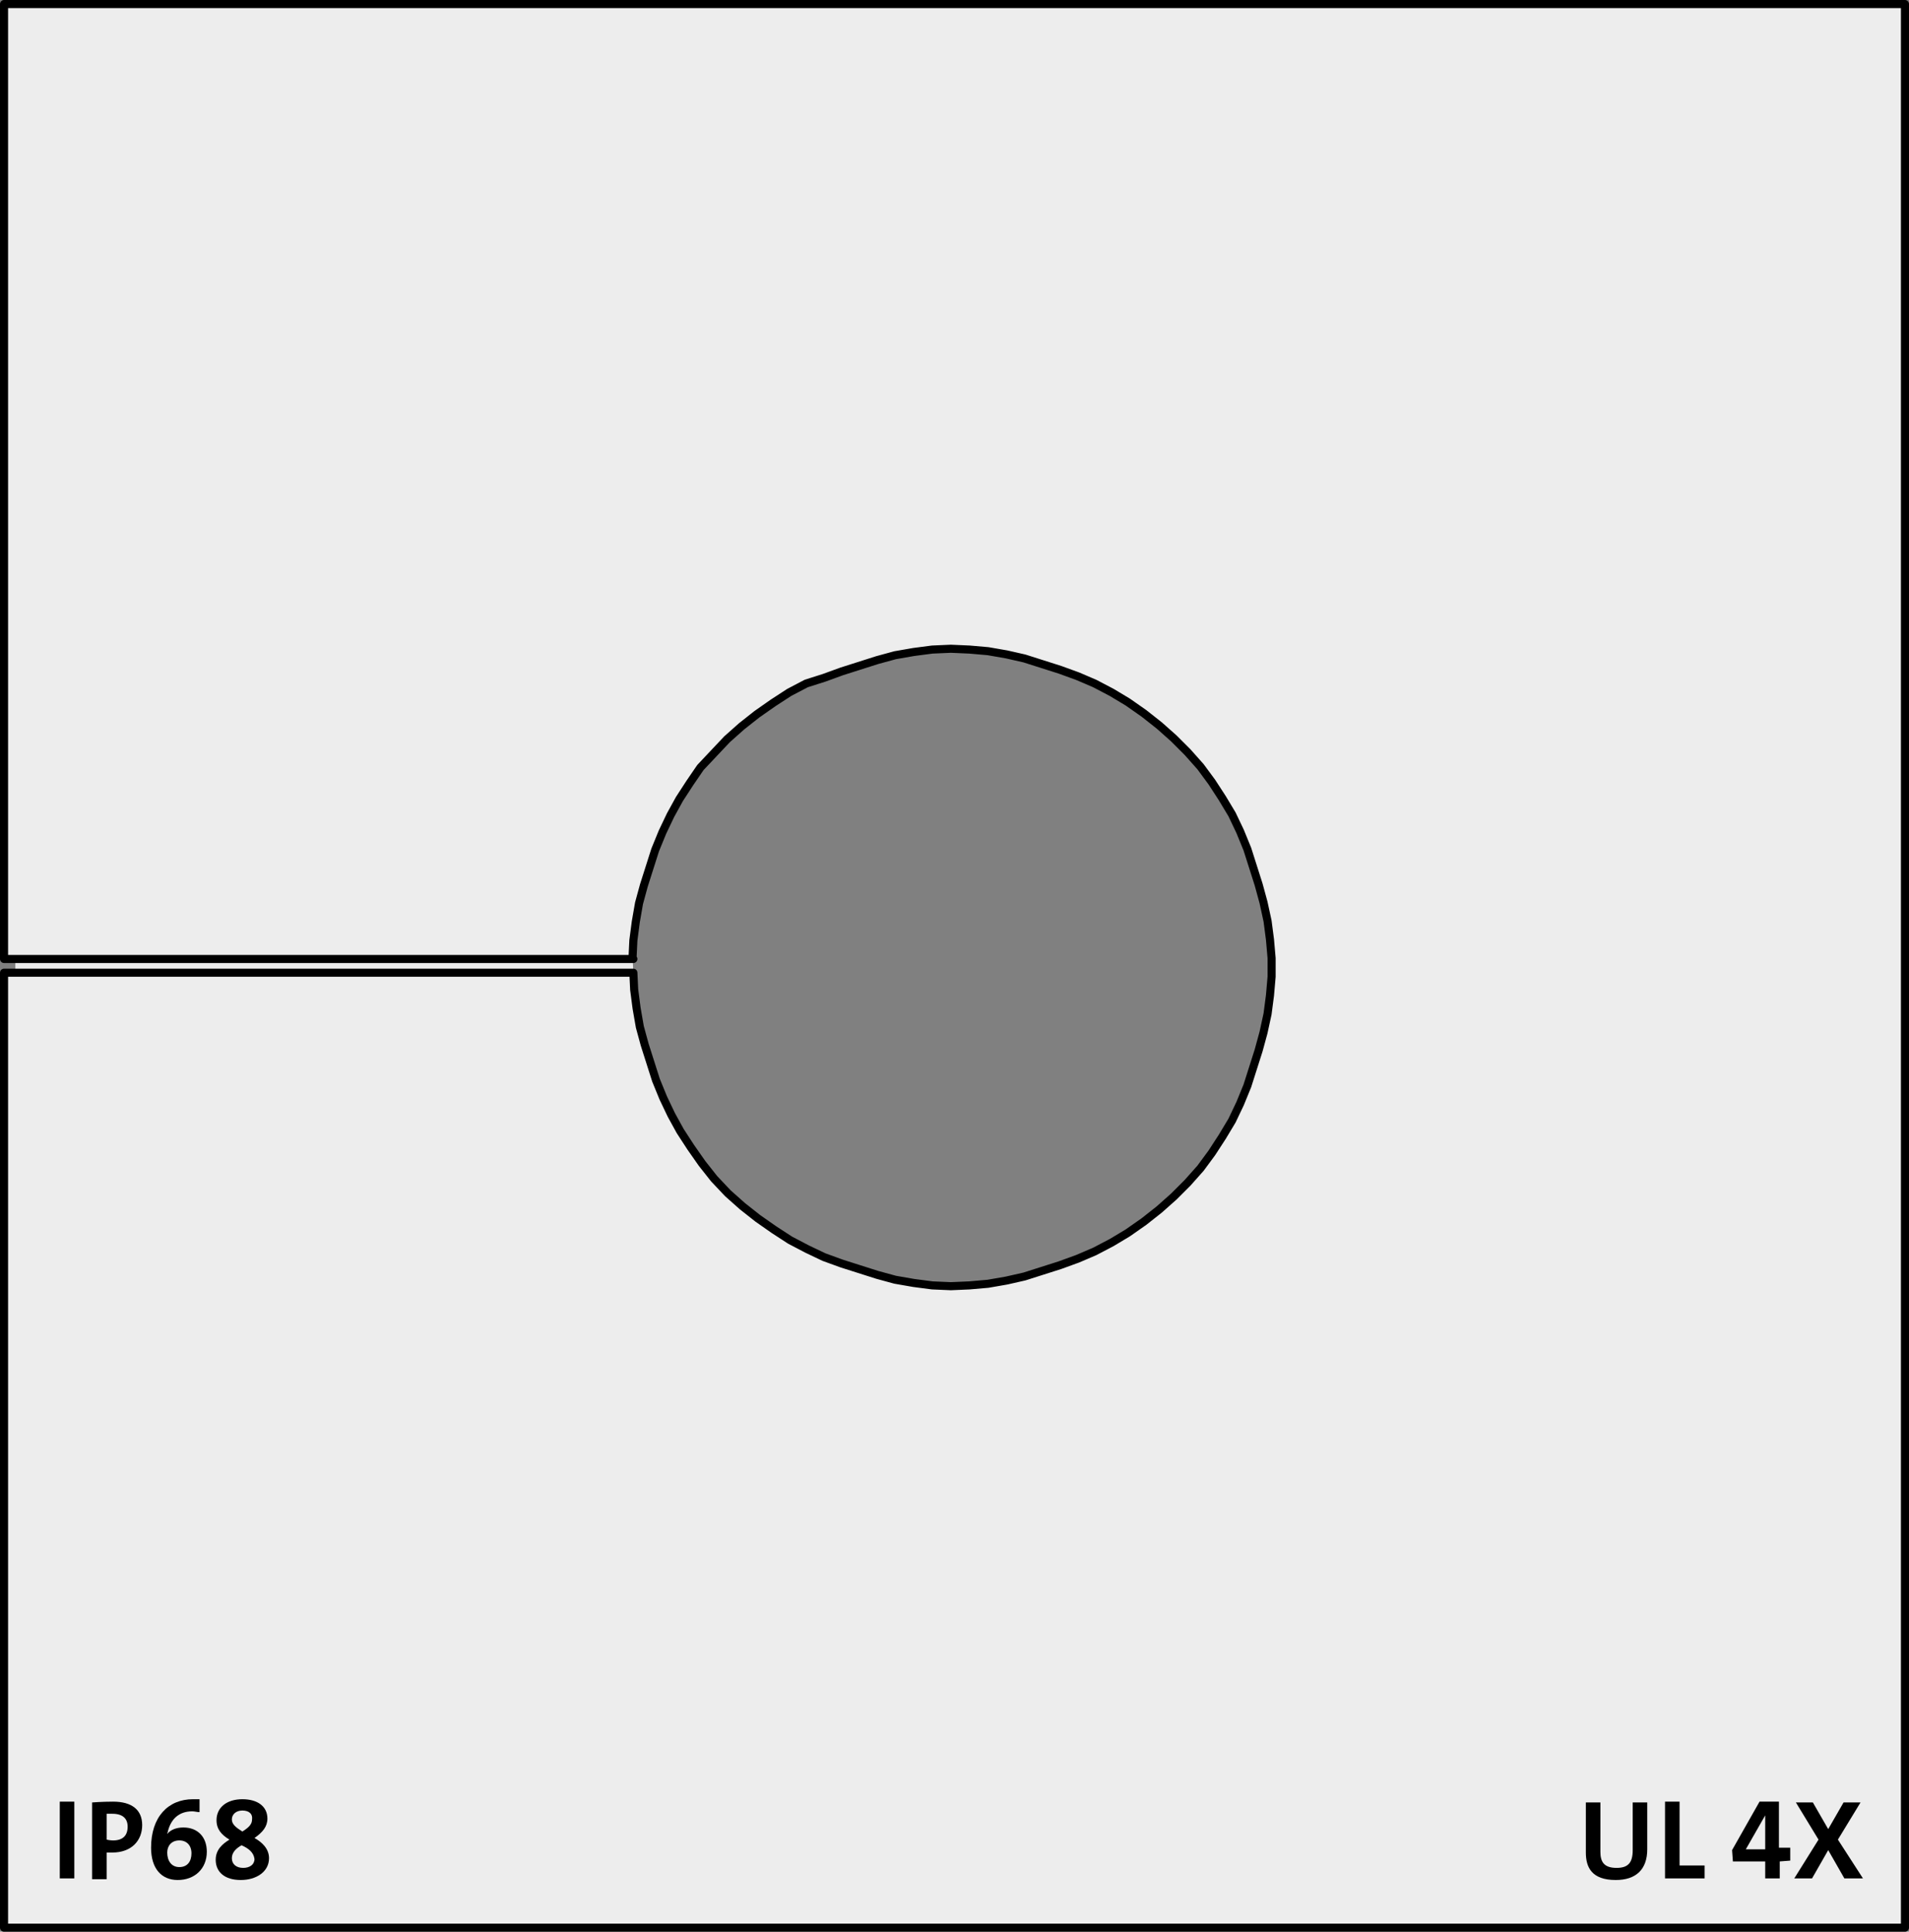 <?xml version="1.0" encoding="utf-8"?>
<!-- Generator: Adobe Illustrator 26.3.1, SVG Export Plug-In . SVG Version: 6.00 Build 0)  -->
<svg version="1.1" id="Ebene_1" xmlns="http://www.w3.org/2000/svg" xmlns:xlink="http://www.w3.org/1999/xlink" x="0px" y="0px"
	 viewBox="0 0 236.3 239.1" enable-background="new 0 0 236.3 239.1" xml:space="preserve">
<rect x="0" y="0" width="236.3" height="239.1" fill="#808080" stroke="none"/>
<path fill="#EDEDED" stroke="#000000" stroke-linecap="round" stroke-linejoin="round" stroke-miterlimit="10" d="M78.4,118.7H1.9
	 M78.4,120.4H1.9 M78.4,120.4l0.1,2.1l0.3,2.3l0.4,2.3l0.6,2.2l0.7,2.2l0.7,2.2l0.9,2.2l1,2.1l1.1,2l1.3,2l1.4,2l1.5,1.9l1.7,1.8
	l1.8,1.6l1.9,1.5l2,1.4l2,1.3l2.1,1.1l2.1,1l2.2,0.8l2.2,0.7l2.2,0.7l2.2,0.6l2.3,0.4l2.3,0.3l2.3,0.1l2.3-0.1l2.3-0.2l2.3-0.4
	l2.2-0.5l2.2-0.7l2.2-0.7l2.2-0.8l2.1-0.9l2.1-1.1l2-1.2l2-1.4l1.9-1.5l1.8-1.6l1.7-1.7l1.6-1.8l1.4-1.9l1.3-2l1.2-2l1-2.1l0.9-2.2
	l0.7-2.2l0.7-2.2l0.6-2.2l0.5-2.3l0.3-2.3l0.2-2.3v-2.3l-0.2-2.3l-0.3-2.3l-0.5-2.3l-0.6-2.2l-0.7-2.2l-0.7-2.2l-0.9-2.2l-1-2.1
	l-1.2-2l-1.3-2l-1.4-1.9l-1.6-1.8l-1.7-1.7l-1.8-1.6l-1.9-1.5l-2-1.4l-2-1.2l-2.1-1.1l-2.1-0.9l-2.2-0.8l-2.2-0.7l-2.2-0.7l-2.2-0.5
	l-2.3-0.4l-2.3-0.2l-2.3-0.1l-2.3,0.1l-2.3,0.3l-2.3,0.4l-2.2,0.6l-2.2,0.7l-2.2,0.7l-2.2,0.8l-2.2,0.7l-2.1,1.1l-2,1.3l-2,1.4
	l-1.9,1.5l-1.8,1.6l-1.7,1.8L86.7,95l-1.3,1.9l-1.3,2l-1.1,2l-1,2.1l-0.9,2.2l-0.7,2.2l-0.7,2.2l-0.6,2.2l-0.4,2.3l-0.3,2.3
	l-0.1,2.1 M1.9,118.7H1.6H1.4H1.1H0.9H0.7H0.6H0.5l0,0V0.5h235.3v238.1H0.5V120.4l0,0h0.1h0.1h0.2h0.2h0.2h0.3h0.3"/>
<g>
	<path d="M7.4,232.5V223h1.8v9.5H7.4z"/>
	<path d="M13.9,229.3c-0.4,0-0.7,0-0.7,0v3.3h-1.8v-9.5c0,0,1.3-0.1,2.6-0.1c2.3,0,3.6,1,3.6,2.9C17.6,227.8,16.3,229.3,13.9,229.3z
		 M13.9,224.5c-0.4,0-0.7,0-0.7,0v3.2c0,0,0.4,0.1,0.8,0.1c1.2,0,1.8-0.6,1.8-1.7C15.8,225.1,15.2,224.5,13.9,224.5z"/>
	<path d="M22,232.7c-2,0-3.3-1.4-3.3-4c0-3.8,2.1-6,5.2-6c0.2,0,0.6,0,0.8,0v1.6c-0.3,0-0.6-0.1-0.9-0.1c-1.6,0-2.6,0.9-3,2.4
		c0,0.1-0.1,0.3-0.1,0.4l0,0c0.4-0.5,1.1-0.8,2-0.8c1.8,0,2.9,1.2,2.9,3C25.6,231.3,24.1,232.7,22,232.7z M22.2,227.8
		c-1,0-1.5,0.7-1.5,1.5c0,1,0.5,1.8,1.5,1.8s1.5-0.7,1.5-1.7C23.7,228.4,23.1,227.8,22.2,227.8z"/>
	<path d="M29.8,232.7c-2,0-3.1-1-3.1-2.5c0-1.3,0.9-2,1.7-2.5l0,0c-1-0.6-1.6-1.3-1.6-2.4c0-1.6,1.3-2.6,3.2-2.6
		c1.9,0,3.1,0.9,3.1,2.4c0,1-0.6,1.7-1.6,2.4c0.9,0.5,1.8,1.3,1.8,2.5C33.3,231.7,31.7,232.7,29.8,232.7z M29.9,228.4L29.9,228.4
		c-0.7,0.4-1.2,0.9-1.2,1.6c0,0.7,0.5,1.2,1.4,1.2c0.8,0,1.4-0.4,1.4-1.1C31.4,229.3,30.8,228.8,29.9,228.4z M30,224.1
		c-0.8,0-1.3,0.5-1.3,1.1s0.5,1,1.3,1.5l0,0c0.8-0.5,1.2-0.9,1.2-1.5C31.3,224.5,30.8,224.1,30,224.1z"/>
</g>
<g>
	<path d="M200,232.7c-3,0-3.7-1.6-3.7-3.4v-6.2h1.8v6.1c0,1.2,0.4,2,2,2c1.4,0,2-0.6,2-2.2v-5.9h1.8v5.8
		C203.9,231.4,202.5,232.7,200,232.7z"/>
	<path d="M206.1,232.5V223h1.8v7.9h3.1v1.6H206.1z"/>
	<path d="M220.3,230.4v2.1h-1.8v-2.1h-4l-0.1-1.4l3.4-6h2.4v5.7h1.4v1.6L220.3,230.4L220.3,230.4z M218.5,224.7L218.5,224.7
		l-2.4,4.2c0.6,0,2,0,2.4,0V224.7z"/>
	<path d="M228.3,232.5l-2-3.5l-2,3.5h-2.2l3-4.8l-2.8-4.6h2.1l1.9,3.3l1.9-3.3h2.1l-2.8,4.6l3.1,4.8H228.3z"/>
</g>
</svg>
